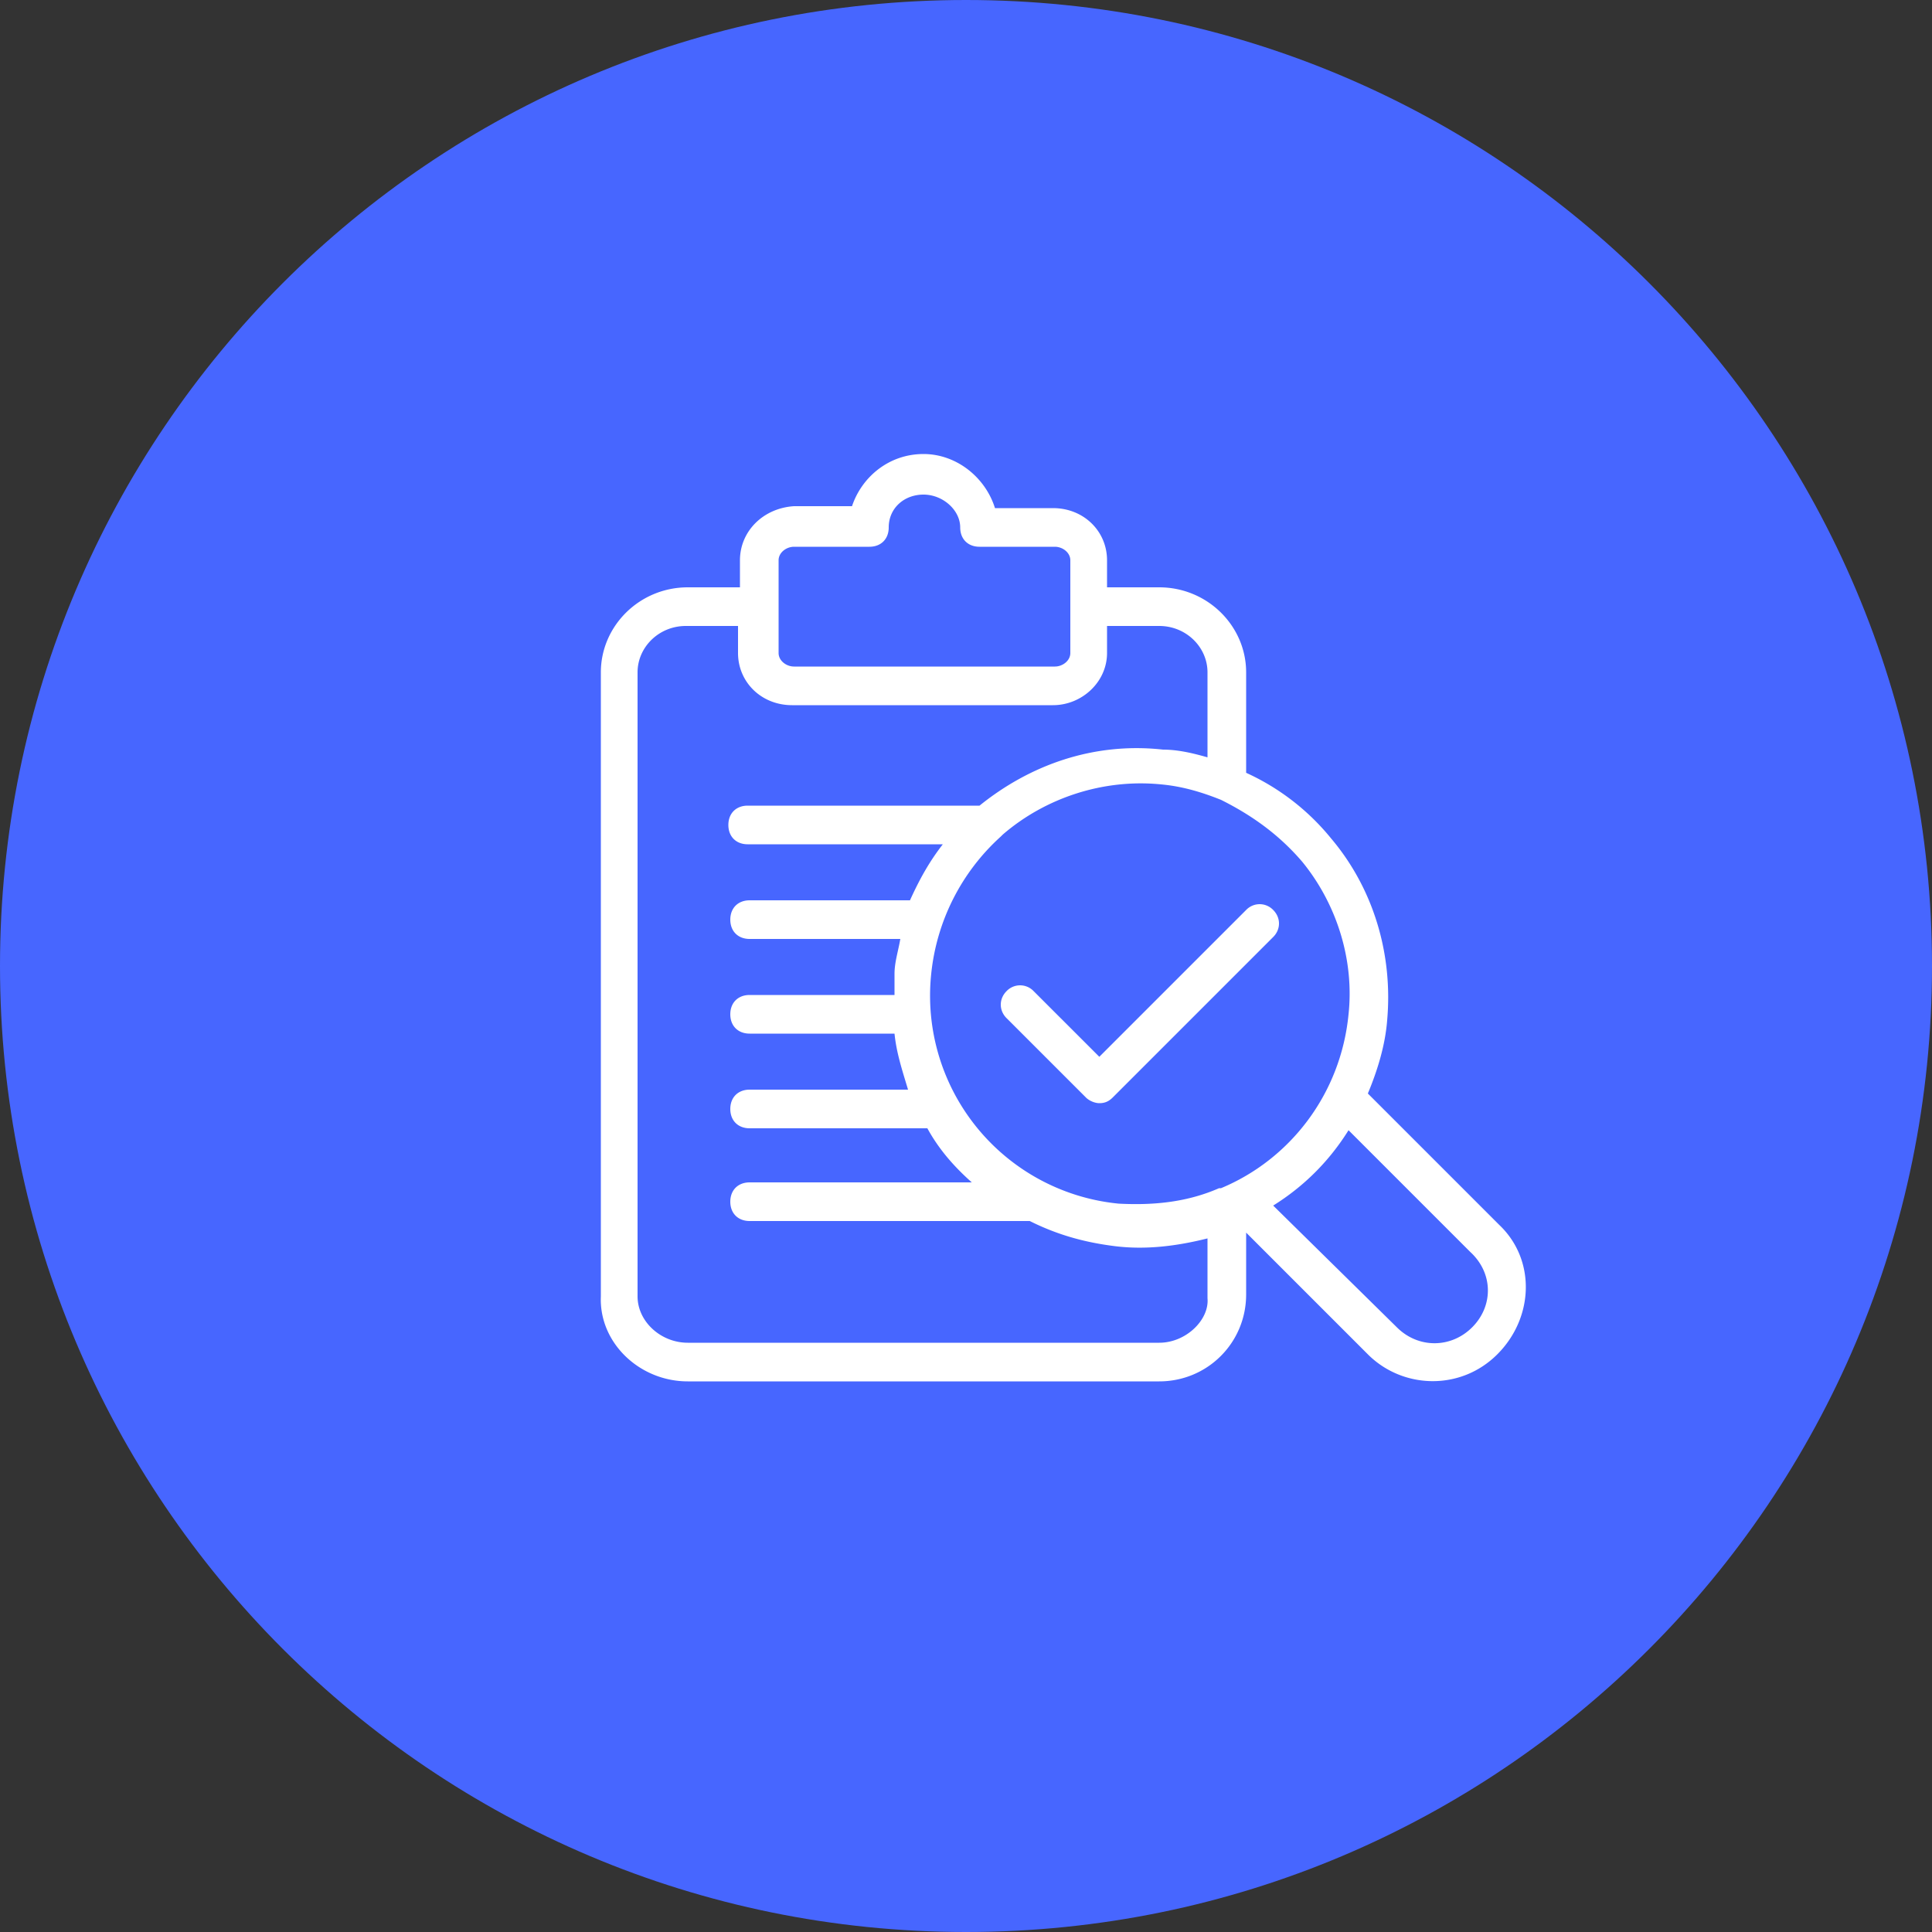 <svg xmlns="http://www.w3.org/2000/svg" width="40" height="40" fill="none"><rect width="100%" height="100%" fill="#333333" stroke="none"/><path fill="#4766FF" d="M20 40c11.046 0 20-8.954 20-20S31.046 0 20 0 0 8.954 0 20s8.954 20 20 20Z"/><g fill="#fff" clip-path="url(#a)"><path d="m22.76 21.88-1.36-1.36a.387.387 0 0 0-.56 0c-.16.16-.16.4 0 .56l1.64 1.64c.08.08.2.12.28.12.12 0 .2-.04.28-.12l3.32-3.32c.16-.16.16-.4 0-.56a.387.387 0 0 0-.56 0l-3.04 3.04Z"/><path d="m31.04 25.36-2.72-2.72c.2-.48.36-1 .4-1.52.12-1.36-.28-2.72-1.16-3.76A4.86 4.86 0 0 0 25.8 16v-2.08c0-.96-.8-1.76-1.8-1.76h-1.08v-.56c0-.6-.48-1.08-1.12-1.08h-1.2c-.2-.64-.8-1.12-1.48-1.12-.72 0-1.28.48-1.48 1.08h-1.2c-.64.04-1.12.52-1.12 1.12v.56h-1.08c-1 0-1.8.8-1.8 1.76v12.92c-.04.96.8 1.76 1.8 1.76H24c1 0 1.8-.8 1.8-1.8v-1.28l2.52 2.52c.72.72 1.92.76 2.68 0 .76-.76.8-1.96.04-2.68Zm-4.08-7.52c.72.88 1.08 2.04.96 3.16-.16 1.64-1.2 3-2.64 3.6h-.04c-.64.28-1.32.36-2.08.32a4.325 4.325 0 0 1-3.88-4.76 4.44 4.44 0 0 1 1.44-2.84l.04-.04c.88-.76 2.08-1.16 3.28-1.04.44.04.84.16 1.24.32.64.32 1.2.72 1.68 1.28ZM16.12 11.6c0-.16.16-.28.32-.28H18c.24 0 .4-.16.4-.4 0-.4.32-.68.72-.68.4 0 .76.32.76.68 0 .24.16.4.4.4h1.56c.16 0 .32.12.32.28v1.92c0 .16-.16.28-.32.28h-5.4c-.16 0-.32-.12-.32-.28V11.6ZM24 27.8h-9.76c-.56 0-1.04-.44-1.04-.96V13.92c0-.52.44-.96 1-.96h1.08v.56c0 .6.48 1.08 1.12 1.08h5.4c.6 0 1.12-.48 1.12-1.08v-.56H24c.56 0 1 .44 1 .96v1.76c-.28-.08-.6-.16-.92-.16-1.44-.16-2.76.32-3.8 1.16h-4.8c-.24 0-.4.16-.4.4 0 .24.16.4.4.4h4.04c-.28.36-.48.72-.68 1.16h-3.32c-.24 0-.4.16-.4.4 0 .24.16.4.4.4h3.12c-.04.24-.12.48-.12.72v.44h-3c-.24 0-.4.16-.4.4 0 .24.16.4.4.4h3c.04.4.16.76.28 1.16h-3.28c-.24 0-.4.16-.4.4 0 .24.16.4.4.4h3.68c.24.44.56.8.92 1.12h-4.6c-.24 0-.4.16-.4.4 0 .24.16.4.4.4h5.8c.56.28 1.12.44 1.76.52.64.08 1.28 0 1.92-.16v1.24c.04.44-.44.92-1 .92Zm6.48-.32c-.44.44-1.12.44-1.56 0l-2.56-2.52c.64-.4 1.16-.92 1.56-1.56l2.52 2.52c.48.44.48 1.12.04 1.56Z"/></g><defs><clipPath id="a"><path fill="#fff" d="M12 9h20v20H12z"/></clipPath></defs></svg>
